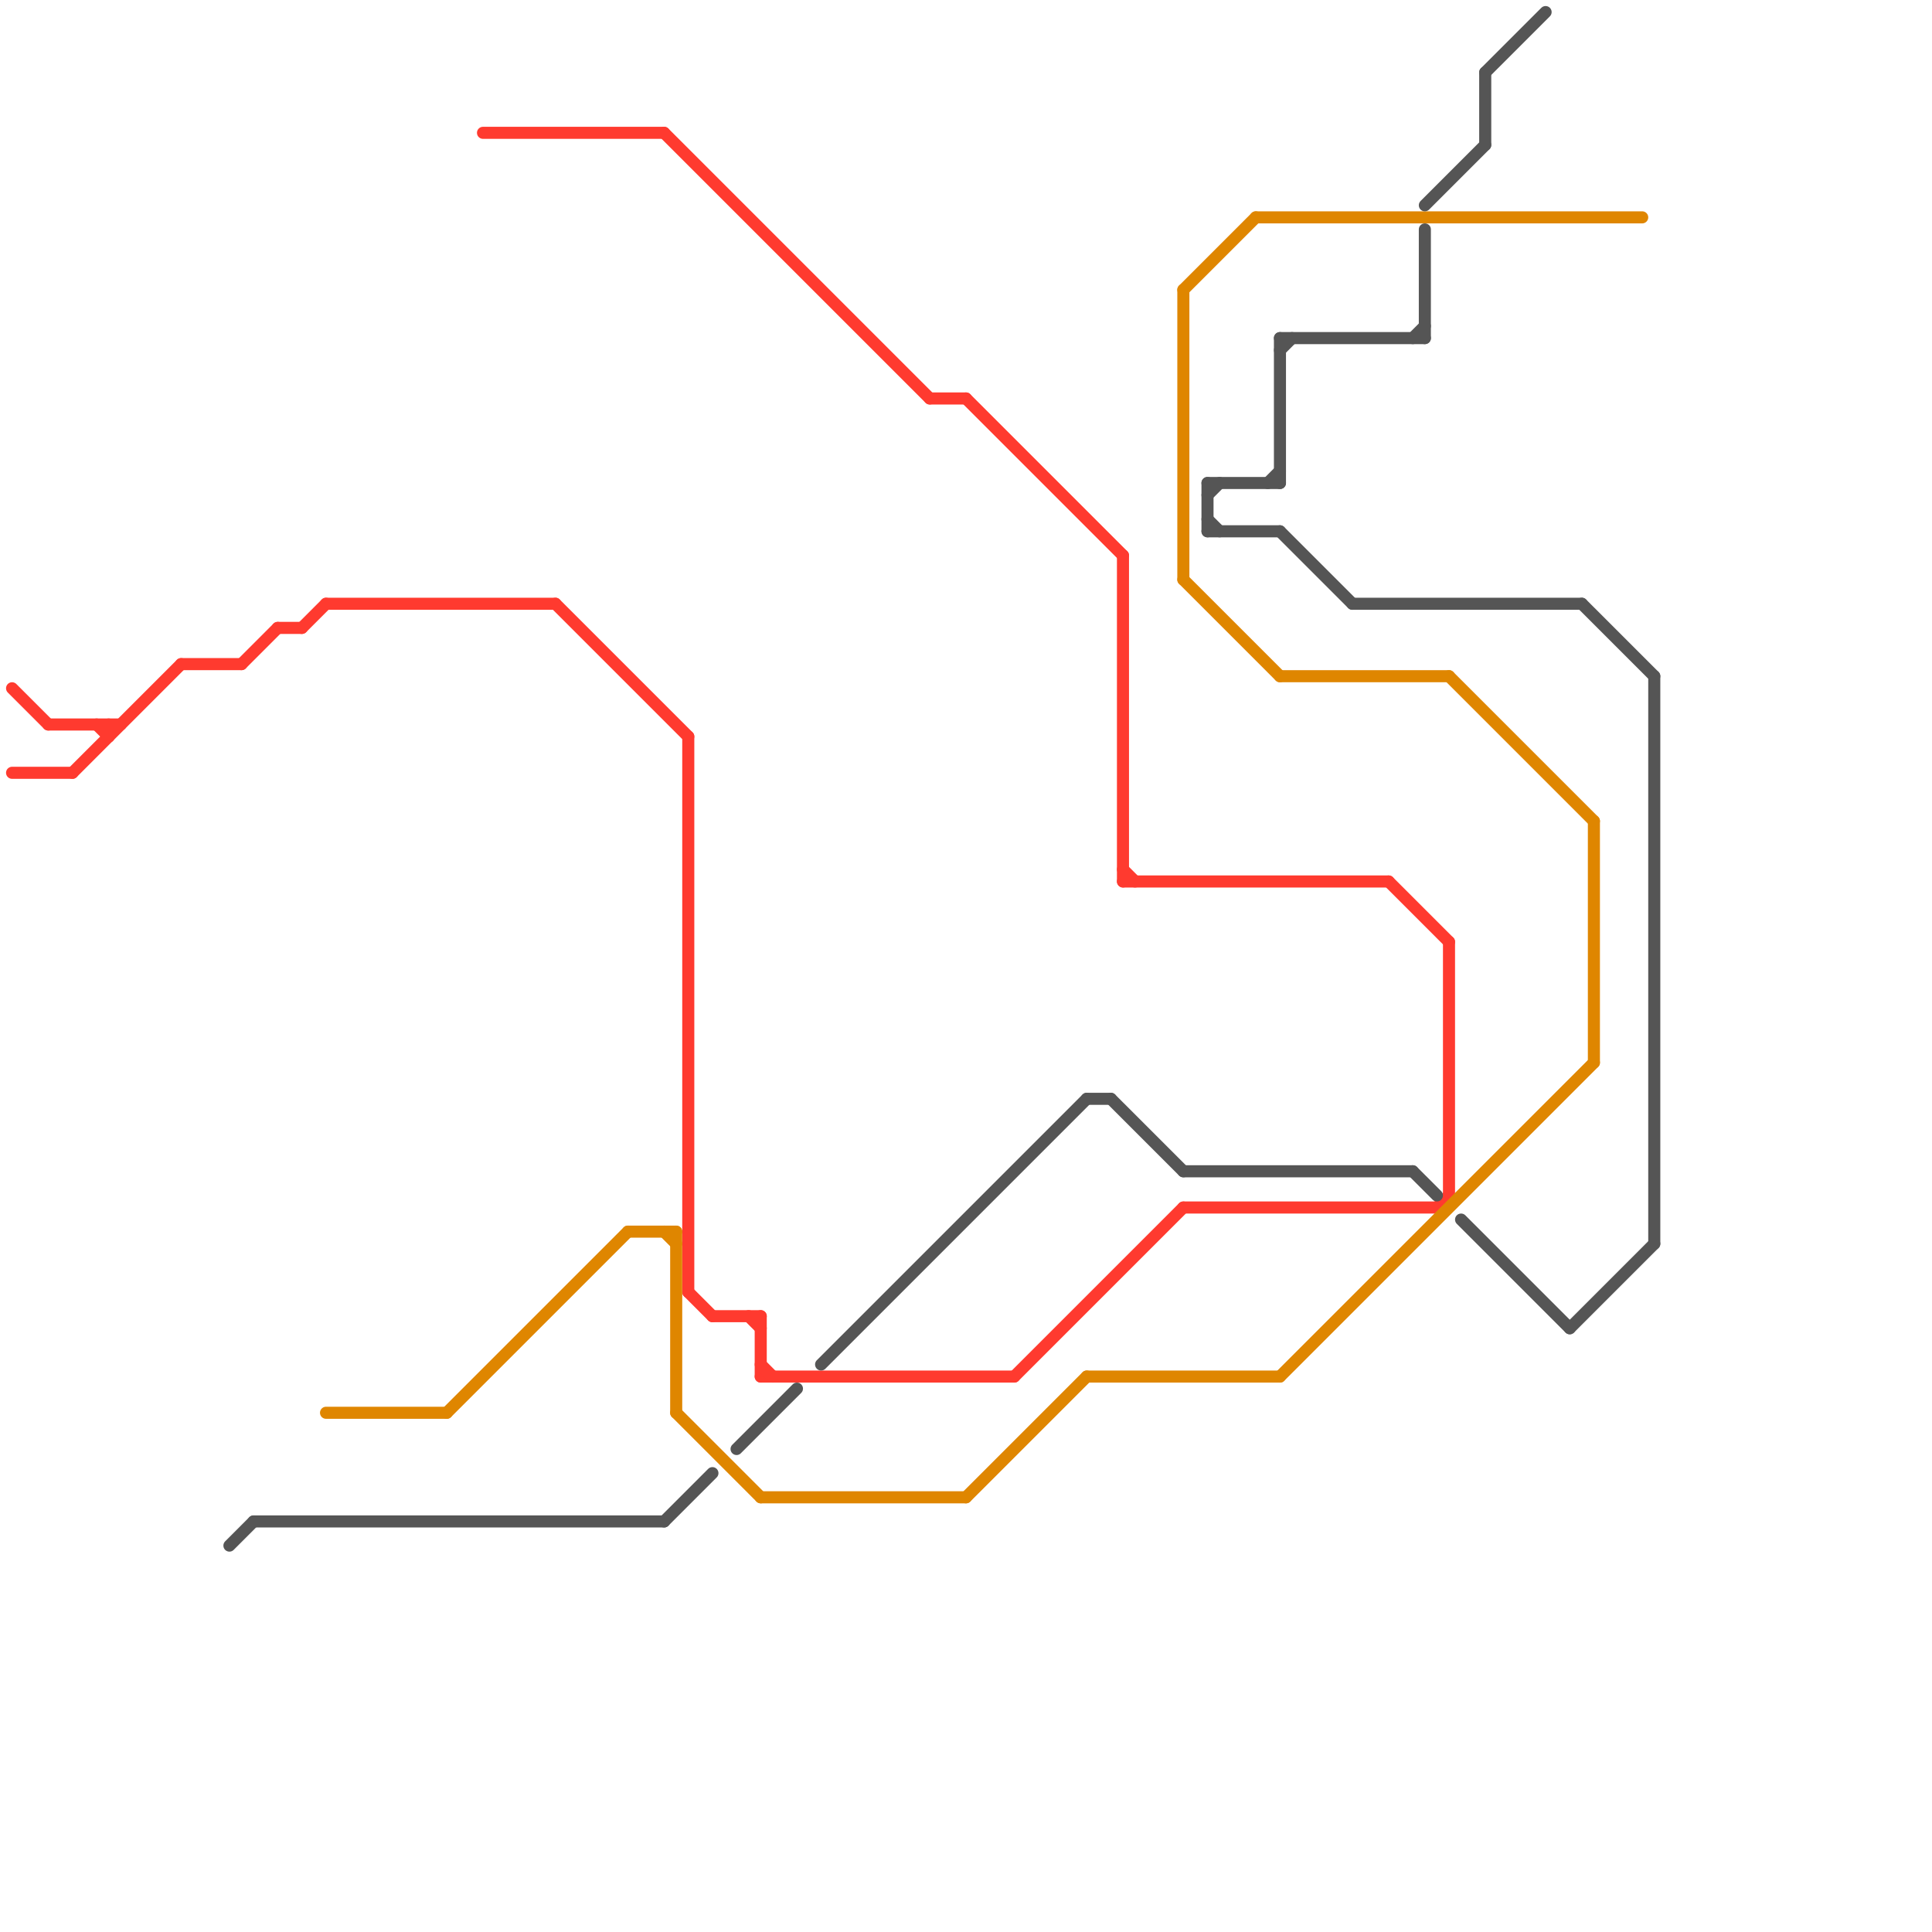 
<svg version="1.1" xmlns="http://www.w3.org/2000/svg" viewBox="0 0 160 160">
<style>text { font: 1px Helvetica; font-weight: 600; white-space: pre; dominant-baseline: central; } line { stroke-width: 1; fill: none; stroke-linecap: round; stroke-linejoin: round; } .c0 { stroke: #ff3a2f } .c1 { stroke: #df8600 } .c2 { stroke: #555555 }</style><defs><g id="wm-xf"><circle r="1.2" fill="#000"/><circle r="0.9" fill="#fff"/><circle r="0.6" fill="#000"/><circle r="0.3" fill="#fff"/></g><g id="wm"><circle r="0.6" fill="#000"/><circle r="0.3" fill="#fff"/></g></defs><line class="c0" x1="15" y1="55" x2="20" y2="55"/><line class="c0" x1="27" y1="50" x2="46" y2="50"/><line class="c0" x1="46" y1="50" x2="57" y2="61"/><line class="c0" x1="62" y1="109" x2="63" y2="110"/><line class="c0" x1="8" y1="60" x2="9" y2="61"/><line class="c0" x1="57" y1="107" x2="59" y2="109"/><line class="c0" x1="55" y1="11" x2="77" y2="33"/><line class="c0" x1="119" y1="100" x2="120" y2="99"/><line class="c0" x1="1" y1="64" x2="6" y2="64"/><line class="c0" x1="1" y1="57" x2="4" y2="60"/><line class="c0" x1="23" y1="52" x2="25" y2="52"/><line class="c0" x1="77" y1="33" x2="80" y2="33"/><line class="c0" x1="84" y1="114" x2="98" y2="100"/><line class="c0" x1="80" y1="33" x2="93" y2="46"/><line class="c0" x1="93" y1="72" x2="94" y2="73"/><line class="c0" x1="63" y1="109" x2="63" y2="114"/><line class="c0" x1="93" y1="73" x2="115" y2="73"/><line class="c0" x1="63" y1="114" x2="84" y2="114"/><line class="c0" x1="59" y1="109" x2="63" y2="109"/><line class="c0" x1="57" y1="61" x2="57" y2="107"/><line class="c0" x1="98" y1="100" x2="119" y2="100"/><line class="c0" x1="6" y1="64" x2="15" y2="55"/><line class="c0" x1="25" y1="52" x2="27" y2="50"/><line class="c0" x1="115" y1="73" x2="120" y2="78"/><line class="c0" x1="120" y1="78" x2="120" y2="99"/><line class="c0" x1="20" y1="55" x2="23" y2="52"/><line class="c0" x1="4" y1="60" x2="10" y2="60"/><line class="c0" x1="9" y1="60" x2="9" y2="61"/><line class="c0" x1="63" y1="113" x2="64" y2="114"/><line class="c0" x1="93" y1="46" x2="93" y2="73"/><line class="c0" x1="40" y1="11" x2="55" y2="11"/><line class="c1" x1="56" y1="102" x2="56" y2="117"/><line class="c1" x1="132" y1="68" x2="132" y2="88"/><line class="c1" x1="98" y1="24" x2="98" y2="48"/><line class="c1" x1="104" y1="18" x2="136" y2="18"/><line class="c1" x1="63" y1="124" x2="80" y2="124"/><line class="c1" x1="106" y1="56" x2="120" y2="56"/><line class="c1" x1="98" y1="24" x2="104" y2="18"/><line class="c1" x1="106" y1="114" x2="132" y2="88"/><line class="c1" x1="120" y1="56" x2="132" y2="68"/><line class="c1" x1="27" y1="117" x2="37" y2="117"/><line class="c1" x1="37" y1="117" x2="52" y2="102"/><line class="c1" x1="52" y1="102" x2="56" y2="102"/><line class="c1" x1="55" y1="102" x2="56" y2="103"/><line class="c1" x1="98" y1="48" x2="106" y2="56"/><line class="c1" x1="56" y1="117" x2="63" y2="124"/><line class="c1" x1="80" y1="124" x2="90" y2="114"/><line class="c1" x1="90" y1="114" x2="106" y2="114"/><line class="c2" x1="118" y1="19" x2="118" y2="28"/><line class="c2" x1="100" y1="40" x2="106" y2="40"/><line class="c2" x1="106" y1="28" x2="118" y2="28"/><line class="c2" x1="90" y1="91" x2="92" y2="91"/><line class="c2" x1="118" y1="17" x2="123" y2="12"/><line class="c2" x1="117" y1="28" x2="118" y2="27"/><line class="c2" x1="121" y1="101" x2="130" y2="110"/><line class="c2" x1="100" y1="41" x2="101" y2="40"/><line class="c2" x1="123" y1="6" x2="123" y2="12"/><line class="c2" x1="100" y1="40" x2="100" y2="44"/><line class="c2" x1="112" y1="50" x2="131" y2="50"/><line class="c2" x1="98" y1="97" x2="117" y2="97"/><line class="c2" x1="21" y1="126" x2="55" y2="126"/><line class="c2" x1="117" y1="97" x2="119" y2="99"/><line class="c2" x1="131" y1="50" x2="137" y2="56"/><line class="c2" x1="68" y1="113" x2="90" y2="91"/><line class="c2" x1="55" y1="126" x2="59" y2="122"/><line class="c2" x1="106" y1="44" x2="112" y2="50"/><line class="c2" x1="100" y1="44" x2="106" y2="44"/><line class="c2" x1="137" y1="56" x2="137" y2="103"/><line class="c2" x1="61" y1="120" x2="66" y2="115"/><line class="c2" x1="92" y1="91" x2="98" y2="97"/><line class="c2" x1="106" y1="28" x2="106" y2="40"/><line class="c2" x1="123" y1="6" x2="128" y2="1"/><line class="c2" x1="130" y1="110" x2="137" y2="103"/><line class="c2" x1="100" y1="43" x2="101" y2="44"/><line class="c2" x1="106" y1="29" x2="107" y2="28"/><line class="c2" x1="105" y1="40" x2="106" y2="39"/><line class="c2" x1="19" y1="128" x2="21" y2="126"/>
</svg>
